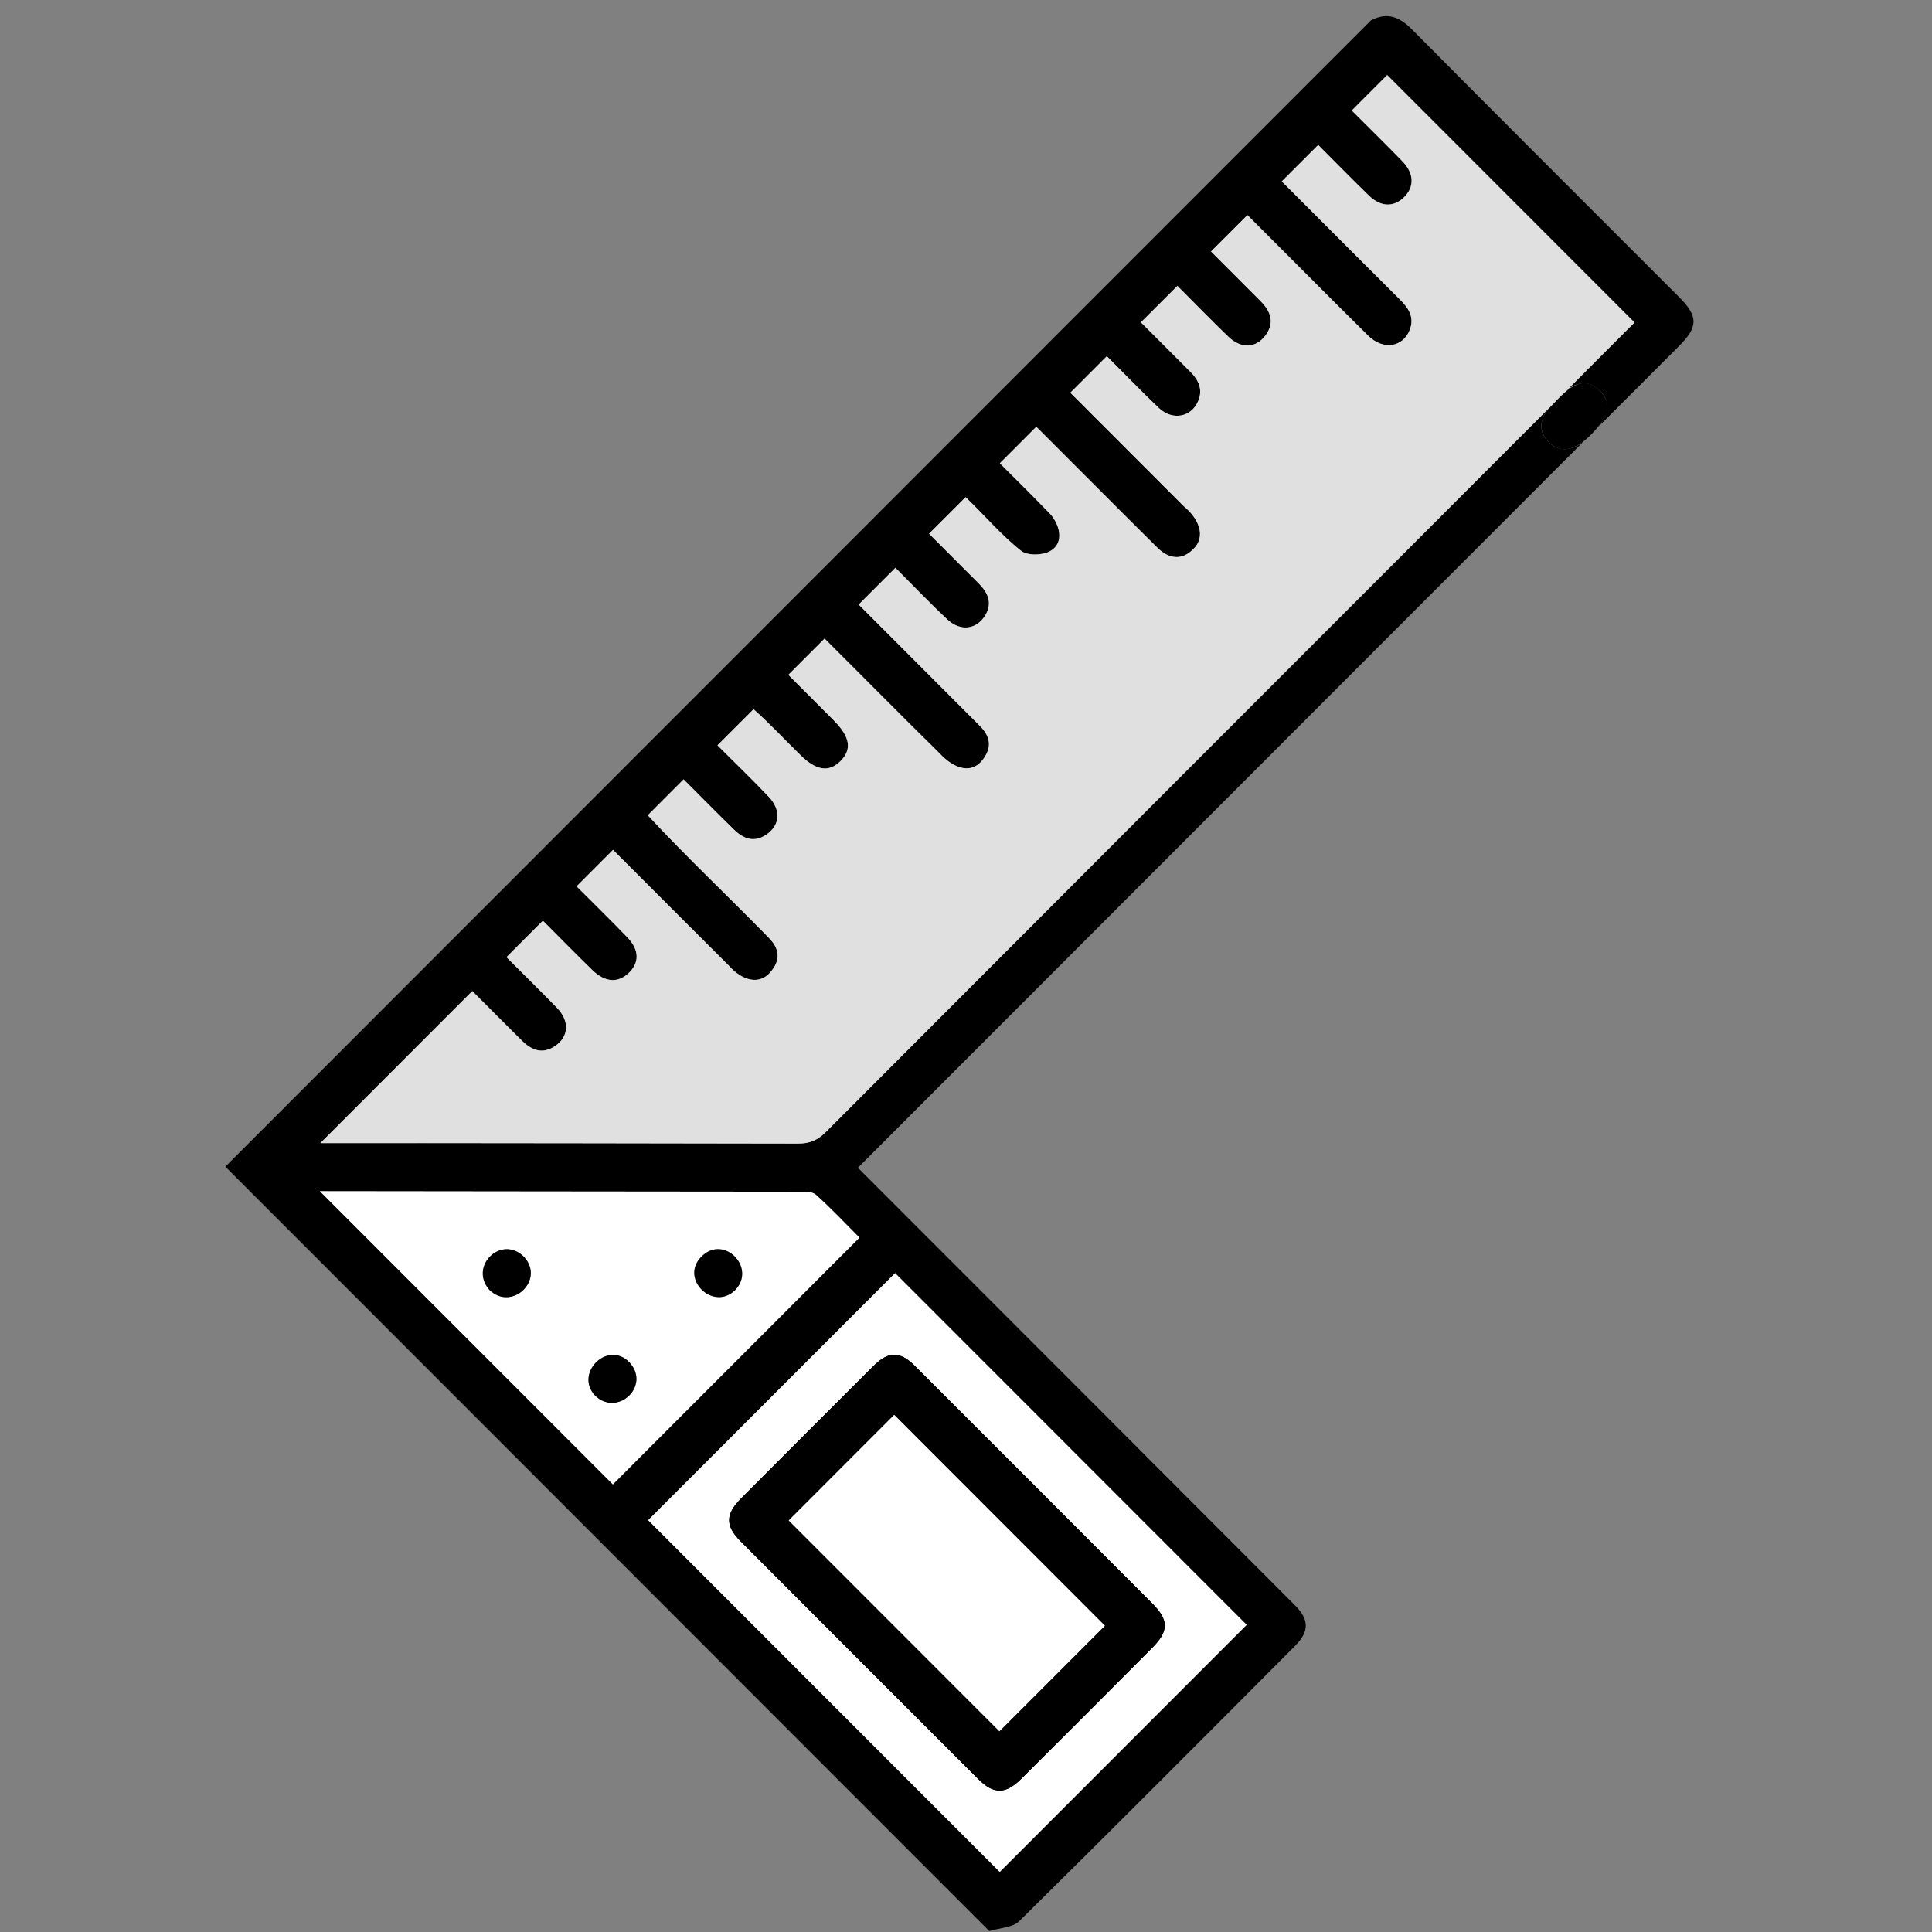 <svg width="72" height="72" viewBox="0 0 72 72" fill="none" xmlns="http://www.w3.org/2000/svg">
<rect x="0" y="0" width="72" height="72" fill="#808080" stroke="none"/>
<path d="M42.954 59.768C39.998 56.808 37.046 53.849 34.085 50.895C33.534 50.347 33.107 50.35 32.552 50.904C30.901 52.548 29.253 54.199 27.608 55.85C27.031 56.429 27.025 56.864 27.593 57.434C30.545 60.394 33.502 63.352 36.46 66.308C37.027 66.874 37.471 66.875 38.051 66.298C39.691 64.671 41.325 63.035 42.952 61.395C43.56 60.784 43.555 60.373 42.954 59.768ZM37.246 64.521L29.393 56.663C30.699 55.358 31.998 54.057 33.327 52.727C35.935 55.337 38.544 57.949 41.18 60.586C39.87 61.896 38.567 63.199 37.246 64.521ZM15.623 42.602C15.571 42.602 15.522 42.605 15.477 42.613C15.644 42.614 15.811 42.615 15.979 42.617C15.867 42.617 15.74 42.602 15.623 42.602Z" fill="black"/>
<path d="M42.956 59.769C40.001 56.808 37.048 53.849 34.087 50.895C33.536 50.348 33.11 50.35 32.554 50.904C30.903 52.548 29.255 54.199 27.61 55.85C27.033 56.429 27.027 56.864 27.595 57.434C30.547 60.394 33.504 63.352 36.462 66.308C37.029 66.874 37.473 66.875 38.053 66.298C39.693 64.671 41.327 63.035 42.955 61.395C43.562 60.784 43.557 60.373 42.956 59.769ZM37.248 64.521L29.395 56.663C30.701 55.358 32.001 54.057 33.329 52.727C35.938 55.337 38.547 57.949 41.182 60.586C39.873 61.896 38.569 63.199 37.248 64.521ZM58.271 14.667C58.263 14.677 58.253 14.686 58.245 14.696C58.258 14.682 58.271 14.668 58.285 14.655C58.281 14.659 58.276 14.662 58.271 14.667ZM59.079 16.392C59.079 16.392 59.073 16.398 59.069 16.402C59.077 16.395 59.085 16.388 59.092 16.381C59.092 16.38 59.095 16.378 59.097 16.376C59.119 16.355 59.141 16.332 59.163 16.308C59.135 16.335 59.107 16.363 59.079 16.392ZM59.483 15.987C59.483 15.987 59.479 15.993 59.476 15.995C59.463 16.007 59.451 16.019 59.438 16.032C59.449 16.023 59.458 16.013 59.469 16.003C59.501 15.972 59.534 15.941 59.562 15.908C59.536 15.934 59.51 15.96 59.483 15.987ZM42.956 59.769C40.001 56.808 37.048 53.849 34.087 50.895C33.536 50.348 33.11 50.35 32.554 50.904C30.903 52.548 29.255 54.199 27.61 55.85C27.033 56.429 27.027 56.864 27.595 57.434C30.547 60.394 33.504 63.352 36.462 66.308C37.029 66.874 37.473 66.875 38.053 66.298C39.693 64.671 41.327 63.035 42.955 61.395C43.562 60.784 43.557 60.373 42.956 59.769ZM37.248 64.521L29.395 56.663C30.701 55.358 32.001 54.057 33.329 52.727C35.938 55.337 38.547 57.949 41.182 60.586C39.873 61.896 38.569 63.199 37.248 64.521ZM42.956 59.769C40.001 56.808 37.048 53.849 34.087 50.895C33.536 50.348 33.11 50.35 32.554 50.904C30.903 52.548 29.255 54.199 27.61 55.85C27.033 56.429 27.027 56.864 27.595 57.434C30.547 60.394 33.504 63.352 36.462 66.308C37.029 66.874 37.473 66.875 38.053 66.298C39.693 64.671 41.327 63.035 42.955 61.395C43.562 60.784 43.557 60.373 42.956 59.769ZM37.248 64.521L29.395 56.663C30.701 55.358 32.001 54.057 33.329 52.727C35.938 55.337 38.547 57.949 41.182 60.586C39.873 61.896 38.569 63.199 37.248 64.521ZM42.956 59.769C40.001 56.808 37.048 53.849 34.087 50.895C33.536 50.348 33.11 50.35 32.554 50.904C30.903 52.548 29.255 54.199 27.61 55.85C27.033 56.429 27.027 56.864 27.595 57.434C30.547 60.394 33.504 63.352 36.462 66.308C37.029 66.874 37.473 66.875 38.053 66.298C39.693 64.671 41.327 63.035 42.955 61.395C43.562 60.784 43.557 60.373 42.956 59.769ZM37.248 64.521L29.395 56.663C30.701 55.358 32.001 54.057 33.329 52.727C35.938 55.337 38.547 57.949 41.182 60.586C39.873 61.896 38.569 63.199 37.248 64.521ZM62.579 11.075C59.256 7.75 55.927 4.432 52.619 1.094C52.15 0.621 51.693 0.441 51.088 0.762C36.859 15.001 22.629 29.239 8.398 43.478C17.888 52.975 27.378 62.47 36.867 71.965C37.246 71.848 37.736 71.842 37.986 71.594C41.435 68.193 44.853 64.763 48.269 61.331C48.799 60.8 48.788 60.357 48.267 59.832C46.776 58.336 35.032 46.577 31.971 43.519C39.904 35.581 51.057 24.422 59.047 16.423C58.874 16.58 58.671 16.689 58.464 16.725C58.451 16.727 58.44 16.73 58.428 16.731C58.233 16.759 58.036 16.719 57.856 16.594C57.843 16.586 57.831 16.576 57.817 16.566C57.809 16.559 57.8 16.552 57.792 16.545C57.762 16.521 57.731 16.492 57.701 16.461C57.352 16.127 57.351 15.615 57.723 15.23C57.745 15.207 57.768 15.184 57.791 15.16C57.942 15.005 58.093 14.849 58.245 14.696C58.142 14.799 58.038 14.903 57.934 15.006C57.934 15.007 57.931 15.008 57.931 15.008C49.912 23.027 38.714 34.234 30.786 42.18C30.48 42.487 30.181 42.62 29.744 42.618C27.367 42.614 15.847 42.594 11.939 42.601C11.939 42.601 15.726 38.812 17.603 36.934C18.24 37.572 18.842 38.178 19.45 38.78C19.808 39.135 20.21 39.301 20.677 38.989C21.201 38.64 21.24 38.06 20.761 37.563C20.144 36.925 19.508 36.305 18.875 35.671L20.233 34.312C20.875 34.954 21.472 35.567 22.086 36.161C22.55 36.608 23.018 36.638 23.411 36.281C23.838 35.892 23.837 35.403 23.376 34.927C22.759 34.289 22.126 33.669 21.488 33.032L22.847 31.672C24.297 33.122 25.724 34.555 27.174 35.998C27.624 36.509 28.327 36.792 28.785 36.136C29.105 35.715 29.012 35.313 28.66 34.958C27.164 33.422 25.599 31.955 24.142 30.383C24.606 29.918 25.022 29.502 25.477 29.045C26.124 29.688 26.715 30.295 27.361 30.924C27.705 31.257 28.096 31.41 28.544 31.116C29.069 30.771 29.123 30.192 28.648 29.692C28.035 29.048 27.394 28.43 26.74 27.776C27.214 27.302 27.628 26.887 28.084 26.431C28.709 26.984 29.248 27.571 29.841 28.149C30.428 28.727 30.904 28.791 31.332 28.356C31.755 27.923 31.683 27.469 31.091 26.865C30.525 26.29 29.949 25.723 29.38 25.15L30.732 23.797C32.181 25.243 33.576 26.656 35.029 28.086C35.52 28.617 36.254 28.949 36.71 28.187C36.982 27.763 36.849 27.386 36.522 27.058C35.014 25.544 33.512 24.045 32.002 22.53C32.481 22.051 32.905 21.626 33.371 21.16C34.038 21.827 34.653 22.476 35.305 23.085C35.802 23.549 36.403 23.462 36.724 22.922C36.997 22.461 36.812 22.083 36.478 21.745C35.866 21.13 35.251 20.516 34.625 19.89C35.108 19.409 35.522 18.994 35.987 18.528C36.698 19.206 37.301 19.932 38.063 20.533C38.282 20.699 38.745 20.695 39.031 20.588C39.76 20.296 39.489 19.433 38.998 19.011C38.435 18.426 37.853 17.858 37.261 17.265L38.621 15.905C40.135 17.414 41.613 18.909 43.131 20.408C43.585 20.858 44.057 20.868 44.445 20.488C44.998 19.989 44.638 19.285 44.114 18.864C42.703 17.451 41.302 16.049 39.889 14.636L41.25 13.274C41.917 13.942 42.538 14.588 43.186 15.203C43.7 15.689 44.406 15.55 44.659 14.934C44.834 14.506 44.664 14.159 44.361 13.855L42.52 12.013C43.006 11.527 43.431 11.101 43.879 10.654C44.537 11.312 45.148 11.94 45.778 12.548C46.256 13.008 46.808 12.982 47.166 12.495C47.518 12.014 47.349 11.596 46.976 11.219C46.366 10.604 45.752 9.992 45.132 9.373C45.615 8.89 46.032 8.474 46.489 8.016C47.996 9.519 49.474 11.014 50.985 12.507C51.543 13.061 52.286 12.951 52.541 12.289C52.717 11.831 52.501 11.488 52.184 11.173C50.709 9.705 49.24 8.231 47.77 6.759C48.256 6.272 48.681 5.847 49.127 5.402C49.785 6.06 50.395 6.687 51.024 7.296C51.468 7.724 51.961 7.726 52.342 7.334C52.716 6.95 52.7 6.461 52.267 6.013C51.65 5.376 51.015 4.756 50.378 4.118C50.857 3.639 51.274 3.222 51.698 2.796C54.777 5.878 57.834 8.937 60.916 12.019C60.044 12.894 59.212 13.718 58.353 14.587C58.505 14.446 58.675 14.346 58.851 14.306C58.861 14.304 58.87 14.301 58.879 14.3C59.063 14.264 59.251 14.294 59.431 14.411C59.475 14.44 59.519 14.476 59.565 14.518C59.716 14.636 59.809 14.769 59.856 14.91C59.864 14.933 59.873 14.957 59.878 14.98C59.927 15.191 59.878 15.412 59.769 15.619C59.767 15.622 59.765 15.626 59.763 15.629C59.71 15.726 59.642 15.821 59.562 15.908C60.571 14.901 61.581 13.893 62.587 12.882C63.291 12.174 63.288 11.786 62.579 11.075ZM46.458 60.553C43.351 63.664 40.303 66.714 37.257 69.761C32.868 65.371 28.511 61.01 24.156 56.653L33.358 47.446C33.789 47.877 45.378 59.472 46.458 60.553ZM29.786 44.411C29.997 44.411 30.272 44.403 30.405 44.523C30.963 45.023 31.478 45.571 32.029 46.123C28.935 49.218 25.888 52.269 22.841 55.318C19.212 51.688 15.611 48.084 11.922 44.393C13.276 44.399 26.68 44.405 29.786 44.411ZM27.595 57.434C30.547 60.394 33.504 63.352 36.462 66.308C37.029 66.874 37.473 66.875 38.053 66.298C39.693 64.671 41.327 63.035 42.955 61.395C43.562 60.784 43.557 60.373 42.956 59.769C40.001 56.808 37.048 53.849 34.087 50.895C33.536 50.348 33.11 50.35 32.554 50.904C30.903 52.548 29.255 54.199 27.61 55.85C27.033 56.429 27.027 56.864 27.595 57.434ZM33.329 52.727C35.938 55.337 38.547 57.949 41.182 60.586C39.873 61.896 38.569 63.199 37.248 64.521L29.395 56.663C30.701 55.358 32.001 54.057 33.329 52.727ZM42.956 59.769C40.001 56.808 37.048 53.849 34.087 50.895C33.536 50.348 33.11 50.35 32.554 50.904C30.903 52.548 29.255 54.199 27.61 55.85C27.033 56.429 27.027 56.864 27.595 57.434C30.547 60.394 33.504 63.352 36.462 66.308C37.029 66.874 37.473 66.875 38.053 66.298C39.693 64.671 41.327 63.035 42.955 61.395C43.562 60.784 43.557 60.373 42.956 59.769ZM37.248 64.521L29.395 56.663C30.701 55.358 32.001 54.057 33.329 52.727C35.938 55.337 38.547 57.949 41.182 60.586C39.873 61.896 38.569 63.199 37.248 64.521ZM42.956 59.769C40.001 56.808 37.048 53.849 34.087 50.895C33.536 50.348 33.11 50.35 32.554 50.904C30.903 52.548 29.255 54.199 27.61 55.85C27.033 56.429 27.027 56.864 27.595 57.434C30.547 60.394 33.504 63.352 36.462 66.308C37.029 66.874 37.473 66.875 38.053 66.298C39.693 64.671 41.327 63.035 42.955 61.395C43.562 60.784 43.557 60.373 42.956 59.769ZM37.248 64.521L29.395 56.663C30.701 55.358 32.001 54.057 33.329 52.727C35.938 55.337 38.547 57.949 41.182 60.586C39.873 61.896 38.569 63.199 37.248 64.521ZM42.956 59.769C40.001 56.808 37.048 53.849 34.087 50.895C33.536 50.348 33.11 50.35 32.554 50.904C30.903 52.548 29.255 54.199 27.61 55.85C27.033 56.429 27.027 56.864 27.595 57.434C30.547 60.394 33.504 63.352 36.462 66.308C37.029 66.874 37.473 66.875 38.053 66.298C39.693 64.671 41.327 63.035 42.955 61.395C43.562 60.784 43.557 60.373 42.956 59.769ZM37.248 64.521L29.395 56.663C30.701 55.358 32.001 54.057 33.329 52.727C35.938 55.337 38.547 57.949 41.182 60.586C39.873 61.896 38.569 63.199 37.248 64.521ZM42.956 59.769C40.001 56.808 37.048 53.849 34.087 50.895C33.536 50.348 33.11 50.35 32.554 50.904C30.903 52.548 29.255 54.199 27.61 55.85C27.033 56.429 27.027 56.864 27.595 57.434C30.547 60.394 33.504 63.352 36.462 66.308C37.029 66.874 37.473 66.875 38.053 66.298C39.693 64.671 41.327 63.035 42.955 61.395C43.562 60.784 43.557 60.373 42.956 59.769ZM37.248 64.521L29.395 56.663C30.701 55.358 32.001 54.057 33.329 52.727C35.938 55.337 38.547 57.949 41.182 60.586C39.873 61.896 38.569 63.199 37.248 64.521Z" fill="black"/>
<path d="M30.404 44.523C30.271 44.403 29.996 44.411 29.785 44.411C26.679 44.405 13.275 44.399 11.922 44.393C15.61 48.084 19.212 51.688 22.84 55.318C25.887 52.269 28.935 49.219 32.029 46.123C31.478 45.571 30.963 45.023 30.404 44.523ZM18.239 48.07C17.468 47.193 18.68 46.003 19.527 46.837C20.326 47.708 19.068 48.882 18.239 48.07ZM22.181 52.013C21.399 51.183 22.644 49.932 23.462 50.773C24.263 51.649 23.02 52.814 22.181 52.013ZM27.393 48.079C26.574 48.882 25.312 47.652 26.144 46.826C26.98 45.993 28.196 47.251 27.393 48.079Z" fill="white"/>
<path d="M33.358 47.446L24.156 56.653C28.512 61.01 32.868 65.371 37.257 69.761C40.303 66.714 43.352 63.664 46.459 60.553C45.378 59.472 33.789 47.877 33.358 47.446ZM38.053 66.298C37.474 66.875 37.029 66.874 36.463 66.308C33.504 63.352 30.548 60.394 27.595 57.434C27.027 56.864 27.033 56.429 27.611 55.85C29.255 54.199 30.904 52.548 32.554 50.904C33.11 50.35 33.536 50.348 34.087 50.895C37.048 53.849 40.001 56.808 42.956 59.768C43.557 60.373 43.562 60.784 42.955 61.395C41.327 63.035 39.693 64.671 38.053 66.298Z" fill="white"/>
<path d="M60.914 12.019C60.042 12.894 59.21 13.718 58.351 14.587C58.503 14.446 58.673 14.346 58.849 14.306C58.651 14.361 58.461 14.494 58.283 14.655C58.279 14.659 58.274 14.662 58.27 14.667C58.152 14.774 58.038 14.892 57.932 15.006C57.932 15.007 57.929 15.008 57.929 15.008C49.91 23.027 38.713 34.234 30.784 42.18C30.479 42.487 30.179 42.62 29.742 42.618C27.366 42.614 15.845 42.594 11.938 42.601C11.938 42.601 15.724 38.812 17.601 36.934C18.238 37.572 18.841 38.178 19.448 38.78C19.806 39.135 20.209 39.301 20.676 38.989C21.199 38.64 21.239 38.06 20.759 37.563C20.143 36.925 19.507 36.305 18.873 35.671L20.231 34.312C20.873 34.954 21.47 35.567 22.084 36.161C22.548 36.608 23.016 36.638 23.409 36.281C23.837 35.891 23.835 35.402 23.374 34.927C22.758 34.289 22.124 33.669 21.487 33.032L22.845 31.672C24.296 33.121 25.722 34.555 27.173 35.998C27.622 36.509 28.325 36.792 28.784 36.136C29.104 35.715 29.01 35.312 28.658 34.958C27.162 33.422 25.598 31.955 24.14 30.383C24.605 29.918 25.02 29.502 25.475 29.045C26.122 29.688 26.713 30.295 27.36 30.924C27.703 31.256 28.094 31.41 28.542 31.116C29.068 30.771 29.122 30.192 28.646 29.692C28.033 29.047 27.392 28.43 26.738 27.776C27.212 27.302 27.627 26.887 28.082 26.431C28.707 26.984 29.246 27.571 29.839 28.149C30.426 28.727 30.903 28.791 31.33 28.356C31.753 27.923 31.681 27.469 31.09 26.865C30.523 26.29 29.947 25.723 29.378 25.15L30.73 23.797C32.18 25.243 33.574 26.656 35.027 28.086C35.518 28.617 36.252 28.949 36.709 28.187C36.98 27.763 36.848 27.386 36.521 27.058C35.013 25.544 33.51 24.045 32 22.53C32.479 22.051 32.903 21.626 33.369 21.16C34.036 21.827 34.651 22.476 35.304 23.085C35.801 23.548 36.401 23.462 36.722 22.922C36.995 22.461 36.81 22.083 36.476 21.745C35.864 21.13 35.25 20.516 34.623 19.89C35.106 19.409 35.52 18.994 35.985 18.528C36.697 19.206 37.299 19.932 38.061 20.533C38.28 20.699 38.744 20.695 39.029 20.588C39.758 20.296 39.488 19.433 38.996 19.011C38.434 18.426 37.851 17.858 37.26 17.265L38.619 15.905C40.133 17.414 41.611 18.909 43.129 20.408C43.583 20.858 44.055 20.868 44.443 20.488C44.996 19.989 44.636 19.285 44.112 18.864C42.701 17.451 41.3 16.049 39.888 14.636L41.248 13.274C41.916 13.942 42.536 14.588 43.184 15.203C43.698 15.689 44.405 15.55 44.657 14.934C44.832 14.506 44.662 14.159 44.359 13.855L42.518 12.013C43.004 11.527 43.43 11.101 43.878 10.654C44.535 11.312 45.146 11.94 45.776 12.548C46.254 13.008 46.806 12.982 47.164 12.495C47.517 12.014 47.348 11.596 46.974 11.219C46.364 10.604 45.75 9.992 45.131 9.373C45.613 8.89 46.03 8.474 46.488 8.016C47.995 9.519 49.473 11.014 50.983 12.507C51.541 13.061 52.284 12.95 52.539 12.289C52.715 11.831 52.5 11.488 52.182 11.173C50.708 9.705 49.238 8.231 47.768 6.759C48.255 6.272 48.68 5.847 49.125 5.402C49.783 6.06 50.394 6.687 51.023 7.296C51.466 7.724 51.959 7.726 52.34 7.334C52.714 6.95 52.698 6.461 52.265 6.013C51.648 5.375 51.013 4.756 50.376 4.118C50.855 3.639 51.272 3.222 51.696 2.796C54.776 5.878 57.832 8.936 60.914 12.019Z" fill="#E0E0E0"/>
<path d="M59.772 15.619C59.772 15.619 59.768 15.626 59.766 15.629C59.754 15.65 59.741 15.67 59.728 15.691C59.656 15.784 59.576 15.885 59.487 15.987C59.484 15.99 59.482 15.993 59.48 15.995C59.477 15.999 59.475 16.001 59.472 16.003C59.359 16.134 59.234 16.264 59.1 16.376C59.099 16.378 59.096 16.38 59.095 16.381C59.092 16.384 59.087 16.388 59.082 16.392C58.889 16.553 58.681 16.681 58.468 16.725C58.454 16.727 58.444 16.73 58.432 16.731C58.241 16.763 58.047 16.729 57.859 16.594C57.846 16.586 57.834 16.576 57.821 16.566C57.812 16.559 57.804 16.552 57.796 16.545C57.766 16.521 57.734 16.492 57.705 16.461C57.356 16.127 57.355 15.615 57.726 15.23C57.749 15.207 57.772 15.184 57.794 15.16C57.84 15.112 57.887 15.06 57.934 15.008C57.934 15.008 57.937 15.008 57.937 15.006C58.044 14.892 58.157 14.774 58.275 14.667C58.279 14.662 58.284 14.659 58.288 14.655C58.466 14.494 58.656 14.361 58.855 14.306C58.864 14.304 58.874 14.301 58.882 14.3C59.06 14.258 59.245 14.282 59.434 14.411C59.478 14.44 59.523 14.476 59.568 14.518C59.709 14.639 59.806 14.771 59.859 14.91C59.868 14.933 59.876 14.957 59.881 14.98C59.938 15.182 59.903 15.398 59.772 15.619Z" fill="black"/>
<path d="M42.955 59.769C39.999 56.808 37.047 53.849 34.086 50.895C33.535 50.348 33.108 50.35 32.553 50.904C30.902 52.548 29.254 54.199 27.609 55.85C27.032 56.429 27.026 56.864 27.593 57.434C30.546 60.394 33.502 63.352 36.461 66.308C37.028 66.874 37.472 66.875 38.052 66.299C39.692 64.671 41.325 63.035 42.953 61.395C43.561 60.784 43.556 60.373 42.955 59.769ZM37.247 64.521L29.394 56.663C30.7 55.358 31.999 54.057 33.328 52.727C35.936 55.337 38.545 57.949 41.181 60.586C39.871 61.896 38.568 63.199 37.247 64.521Z" fill="black"/>
<path d="M41.177 60.586C39.868 61.896 38.565 63.199 37.244 64.521L29.391 56.663C30.696 55.358 31.996 54.057 33.324 52.727C35.933 55.337 38.542 57.949 41.177 60.586Z" fill="white"/>
<path d="M18.238 48.07C17.467 47.193 18.679 46.003 19.526 46.837C20.325 47.708 19.067 48.882 18.238 48.07Z" fill="black"/>
<path d="M22.178 52.012C21.396 51.183 22.64 49.932 23.458 50.773C24.26 51.649 23.016 52.814 22.178 52.012Z" fill="black"/>
<path d="M27.397 48.079C26.577 48.882 25.316 47.652 26.147 46.826C26.983 45.993 28.199 47.251 27.397 48.079Z" fill="black"/>
</svg>

